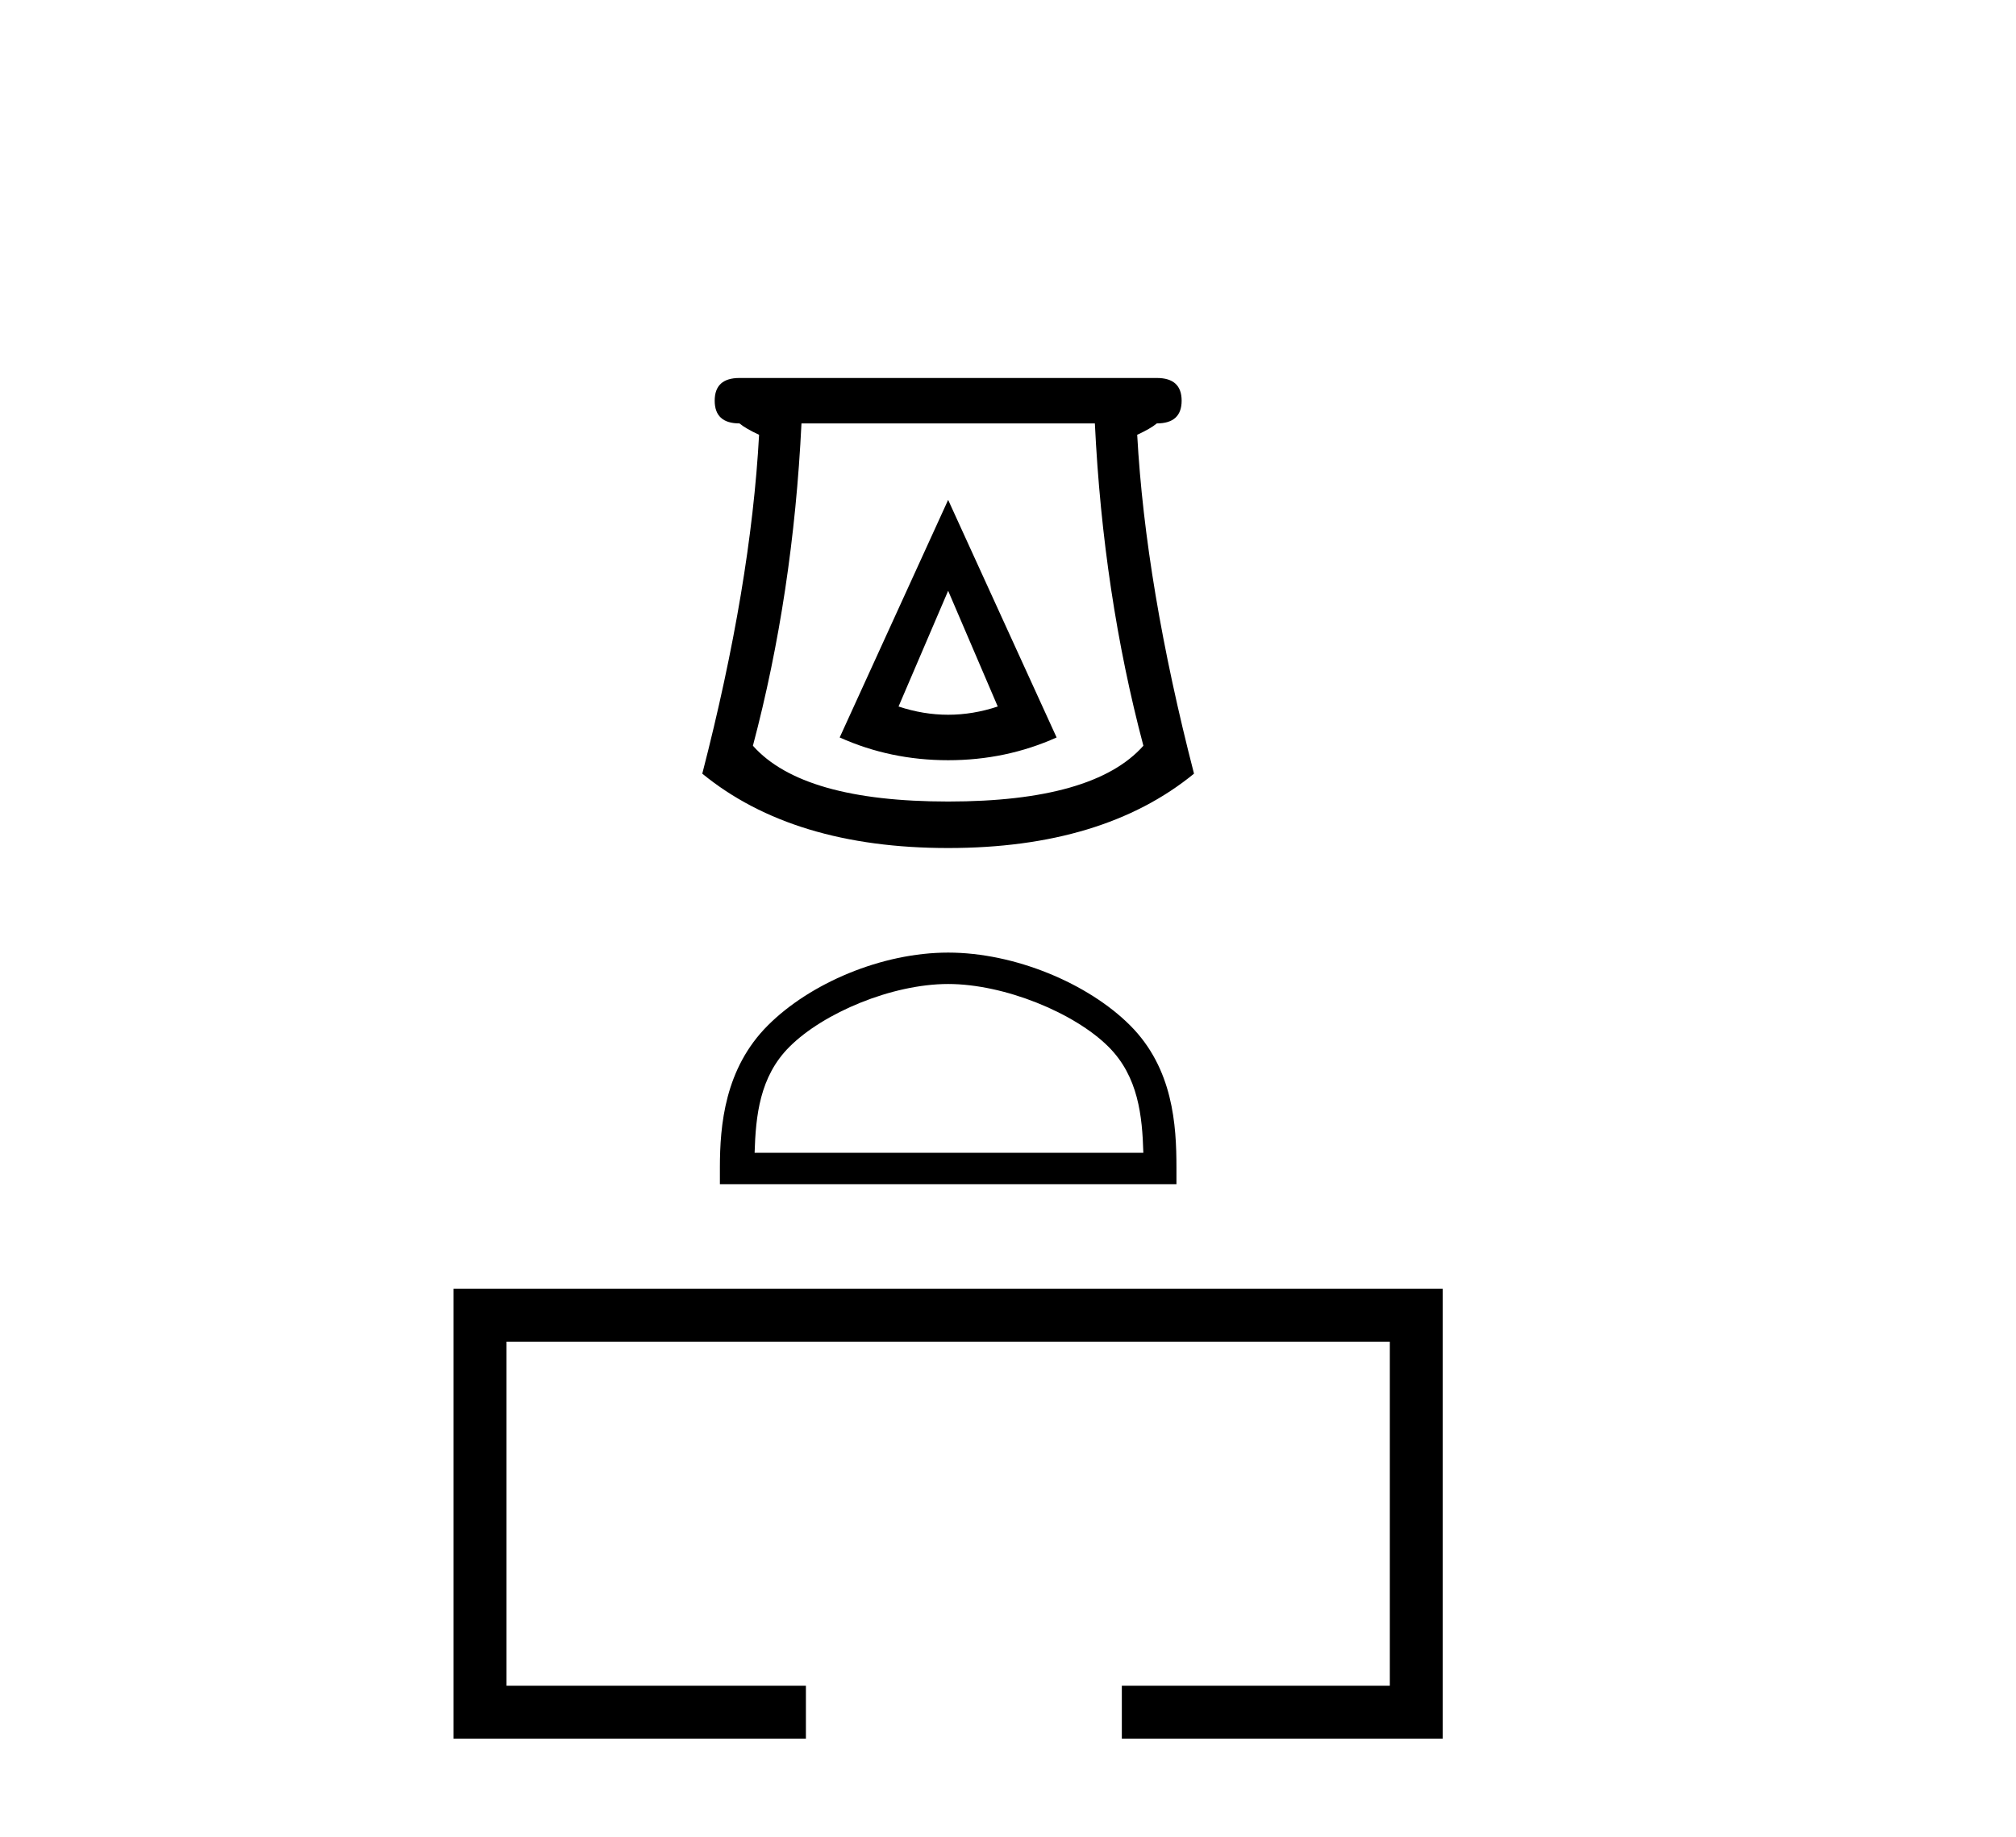 <?xml version='1.0' encoding='UTF-8' standalone='yes'?><svg xmlns='http://www.w3.org/2000/svg' xmlns:xlink='http://www.w3.org/1999/xlink' width='45.0' height='41.0' ><path d='M 21.164 13.187 L 22.271 15.77 Q 21.718 15.954 21.164 15.954 Q 20.611 15.954 20.057 15.77 L 21.164 13.187 ZM 21.164 11.158 L 18.743 16.461 Q 19.873 16.969 21.164 16.969 Q 22.455 16.969 23.585 16.461 L 21.164 11.158 ZM 24.439 9.451 Q 24.623 13.256 25.522 16.646 Q 24.416 17.891 21.164 17.891 Q 17.913 17.891 16.806 16.646 Q 17.705 13.256 17.89 9.451 ZM 16.506 8.437 Q 15.953 8.437 15.953 8.944 Q 15.953 9.451 16.506 9.451 Q 16.645 9.567 16.944 9.705 Q 16.76 13.072 15.676 17.269 Q 17.705 18.929 21.164 18.929 Q 24.623 18.929 26.652 17.269 Q 25.569 13.072 25.384 9.705 Q 25.684 9.567 25.822 9.451 Q 26.376 9.451 26.376 8.944 Q 26.376 8.437 25.822 8.437 Z' style='fill:#000000;stroke:none' /><path d='M 21.164 21.964 C 22.418 21.964 23.987 22.608 24.746 23.368 C 25.41 24.032 25.497 24.912 25.521 25.731 L 16.844 25.731 C 16.869 24.912 16.955 24.032 17.62 23.368 C 18.379 22.608 19.911 21.964 21.164 21.964 ZM 21.164 21.263 C 19.677 21.263 18.077 21.95 17.14 22.888 C 16.178 23.849 16.069 25.115 16.069 26.063 L 16.069 26.432 L 26.26 26.432 L 26.26 26.063 C 26.26 25.115 26.187 23.849 25.226 22.888 C 24.288 21.95 22.651 21.263 21.164 21.263 Z' style='fill:#000000;stroke:none' /><path d='M 10.124 28.766 L 10.124 38.809 L 17.989 38.809 L 17.989 37.628 L 11.306 37.628 L 11.306 29.948 L 31.023 29.948 L 31.023 37.628 L 25.041 37.628 L 25.041 38.809 L 32.204 38.809 L 32.204 28.766 Z' style='fill:#000000;stroke:none' /></svg>